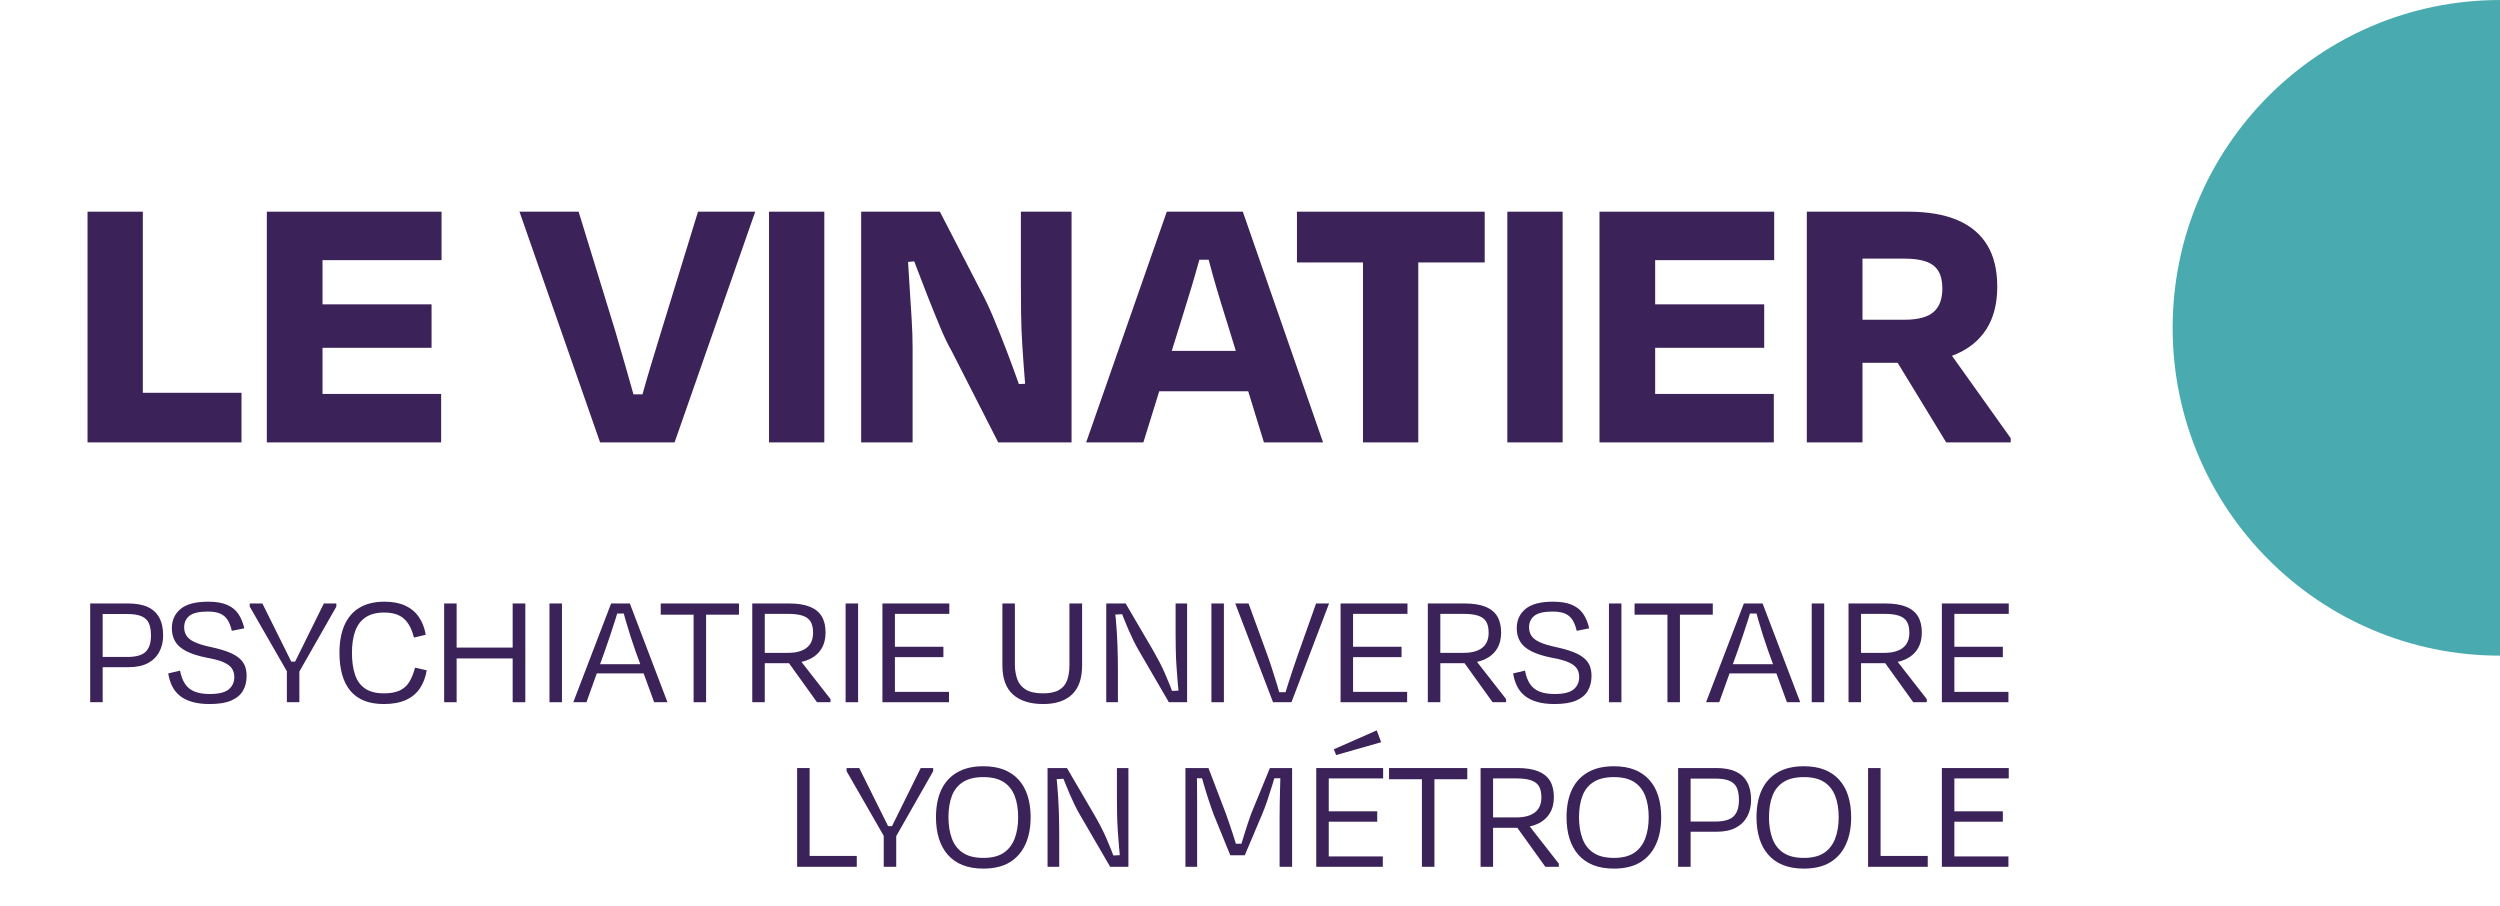 <?xml version="1.0" encoding="UTF-8"?>
<svg xmlns="http://www.w3.org/2000/svg" width="138" height="50" viewBox="0 0 138 50" fill="none">
  <path d="M119.93 18.097C119.93 28.091 128.02 36.192 138 36.192V0.001C128.02 0.001 119.93 8.103 119.93 18.097Z" fill="#49AAAF"></path>
  <path d="M7.884 24.42H13.331V21.682H7.884V11.685H4.832V24.42H7.439H7.884Z" fill="#3B2258"></path>
  <path d="M16.022 11.685H14.729V24.42H24.351V21.745H17.803V19.199H23.822V16.8H17.803V14.36H24.373V11.685H17.803H16.022Z" fill="#3B2258"></path>
  <path d="M37.237 24.42L41.688 11.685H38.53L36.495 18.307C36.297 18.944 36.103 19.581 35.913 20.218C35.755 20.742 35.607 21.257 35.465 21.767H34.967C34.823 21.251 34.678 20.733 34.524 20.207C34.34 19.578 34.157 18.944 33.973 18.307L31.939 11.685H28.675L33.125 24.42H37.237Z" fill="#3B2258"></path>
  <path d="M45.502 11.685H42.45V24.42H45.502V11.685Z" fill="#3B2258"></path>
  <path d="M50.376 20.557C50.376 20.161 50.376 19.712 50.376 19.209C50.376 18.707 50.358 18.173 50.323 17.607C50.288 17.041 50.252 16.486 50.217 15.941C50.183 15.421 50.153 14.928 50.126 14.459L50.467 14.428C50.497 14.507 50.525 14.585 50.556 14.668C50.761 15.212 50.976 15.771 51.203 16.344C51.428 16.917 51.654 17.476 51.881 18.021C52.107 18.566 52.326 19.022 52.538 19.39L55.102 24.42H59.15V11.685H56.353V15.633C56.353 16.114 56.356 16.659 56.363 17.267C56.37 17.876 56.395 18.506 56.437 19.156C56.48 19.807 56.525 20.437 56.575 21.045C56.579 21.093 56.583 21.138 56.587 21.185L56.241 21.2C56.221 21.145 56.204 21.092 56.183 21.035C55.999 20.518 55.794 19.963 55.569 19.369C55.342 18.774 55.105 18.18 54.858 17.586C54.611 16.991 54.353 16.447 54.085 15.951L51.881 11.685H47.536V24.42H50.376V20.557Z" fill="#3B2258"></path>
  <path d="M65.753 15.909C65.911 15.38 66.06 14.858 66.204 14.338H66.719C66.852 14.85 66.994 15.368 67.151 15.898C67.342 16.543 67.536 17.175 67.734 17.798L68.217 19.369H64.682L65.17 17.798C65.367 17.175 65.562 16.546 65.753 15.909ZM63.99 21.597H68.901L69.769 24.42H73.033L68.603 11.685H64.407L59.956 24.42H63.114L63.99 21.597Z" fill="#3B2258"></path>
  <path d="M75.237 24.42H78.289V14.487H81.955V11.685H71.592V14.487H75.237V24.42Z" fill="#3B2258"></path>
  <path d="M86.257 11.685H83.205V24.42H86.257V11.685Z" fill="#3B2258"></path>
  <path d="M91.365 24.42H97.914V21.745H91.365V19.199H97.384V16.8H91.365V14.36H97.935V11.685H91.365H89.585H88.292V24.42H89.543H91.365Z" fill="#3B2258"></path>
  <path d="M102.809 14.275H105.098C105.621 14.275 106.034 14.332 106.338 14.445C106.642 14.558 106.864 14.735 107.006 14.975C107.147 15.216 107.218 15.534 107.218 15.93C107.218 16.511 107.055 16.942 106.73 17.225C106.405 17.508 105.868 17.65 105.119 17.65H102.809V14.275ZM107.748 19.637C107.815 19.612 107.884 19.587 107.949 19.56C108.691 19.249 109.259 18.782 109.655 18.159C110.05 17.537 110.248 16.758 110.248 15.824C110.248 14.905 110.065 14.14 109.697 13.532C109.33 12.924 108.782 12.464 108.055 12.152C107.327 11.841 106.419 11.685 105.332 11.685H99.736V24.42H102.809V20.026H104.751L107.43 24.42H110.99V24.186L107.748 19.637Z" fill="#3B2258"></path>
  <path d="M8.039 35.979C7.843 36.169 7.505 36.264 7.028 36.264H5.667V33.894H7.019C7.363 33.894 7.631 33.936 7.821 34.021C8.012 34.106 8.145 34.234 8.221 34.407C8.296 34.579 8.334 34.805 8.334 35.084C8.334 35.49 8.236 35.788 8.039 35.979ZM8.157 33.508C7.876 33.377 7.518 33.312 7.082 33.312H4.978V38.763H5.667V36.828H7.1C7.524 36.828 7.874 36.755 8.153 36.61C8.431 36.465 8.642 36.259 8.788 35.992C8.933 35.726 9.005 35.42 9.005 35.074C9.005 34.681 8.934 34.354 8.792 34.094C8.65 33.833 8.438 33.638 8.157 33.508Z" fill="#3B2258"></path>
  <path d="M13.232 36.356C13.087 36.223 12.886 36.105 12.629 36.002C12.372 35.899 12.047 35.805 11.654 35.72C11.255 35.635 10.948 35.542 10.733 35.438C10.518 35.336 10.37 35.217 10.289 35.084C10.207 34.951 10.166 34.799 10.166 34.63C10.166 34.357 10.264 34.144 10.461 33.989C10.657 33.835 10.992 33.758 11.463 33.758C11.759 33.758 11.994 33.797 12.166 33.876C12.339 33.955 12.473 34.073 12.57 34.23C12.667 34.388 12.742 34.584 12.797 34.821L13.486 34.684C13.414 34.37 13.303 34.103 13.155 33.885C13.007 33.667 12.798 33.5 12.529 33.385C12.26 33.27 11.914 33.213 11.491 33.213C10.801 33.213 10.294 33.346 9.971 33.612C9.647 33.879 9.486 34.236 9.486 34.684C9.486 34.951 9.546 35.19 9.667 35.402C9.788 35.614 9.992 35.794 10.279 35.942C10.567 36.091 10.952 36.214 11.436 36.31C11.817 36.377 12.115 36.457 12.329 36.551C12.544 36.645 12.698 36.757 12.792 36.887C12.886 37.018 12.933 37.18 12.933 37.373C12.933 37.658 12.83 37.885 12.624 38.055C12.419 38.224 12.071 38.309 11.581 38.309C11.242 38.309 10.961 38.264 10.738 38.173C10.514 38.082 10.338 37.94 10.211 37.746C10.084 37.552 9.994 37.31 9.939 37.019L9.286 37.173C9.328 37.434 9.401 37.669 9.504 37.878C9.607 38.087 9.749 38.264 9.93 38.409C10.112 38.554 10.338 38.666 10.611 38.745C10.883 38.824 11.203 38.863 11.572 38.863C12.068 38.863 12.464 38.799 12.761 38.672C13.057 38.545 13.273 38.365 13.409 38.132C13.545 37.899 13.613 37.625 13.613 37.31C13.613 37.122 13.586 36.949 13.532 36.792C13.477 36.634 13.377 36.489 13.232 36.356Z" fill="#3B2258"></path>
  <path d="M16.292 36.519H16.076L14.484 33.312H13.785V33.485L15.835 37.053V38.763H16.525V37.069L18.566 33.485V33.312H17.876L16.292 36.519Z" fill="#3B2258"></path>
  <path d="M22.584 37.655C22.451 37.867 22.273 38.023 22.049 38.123C21.826 38.223 21.538 38.273 21.188 38.273C20.764 38.273 20.422 38.187 20.162 38.014C19.902 37.841 19.715 37.587 19.6 37.251C19.485 36.915 19.428 36.51 19.428 36.038C19.428 35.572 19.487 35.174 19.605 34.843C19.723 34.513 19.913 34.259 20.176 34.08C20.439 33.902 20.782 33.812 21.206 33.812C21.677 33.812 22.04 33.925 22.294 34.148C22.548 34.373 22.733 34.721 22.848 35.193L23.501 35.039C23.434 34.651 23.306 34.321 23.115 34.049C22.925 33.776 22.672 33.569 22.358 33.426C22.043 33.284 21.665 33.213 21.224 33.213C20.68 33.213 20.223 33.322 19.854 33.54C19.485 33.758 19.207 34.077 19.019 34.498C18.832 34.919 18.738 35.432 18.738 36.038C18.738 36.48 18.787 36.877 18.884 37.228C18.98 37.579 19.13 37.878 19.332 38.123C19.535 38.368 19.791 38.553 20.099 38.677C20.407 38.801 20.77 38.863 21.188 38.863C21.659 38.863 22.06 38.791 22.39 38.645C22.719 38.5 22.979 38.288 23.17 38.009C23.36 37.731 23.489 37.395 23.555 37.001L22.911 36.856C22.826 37.176 22.718 37.443 22.584 37.655Z" fill="#3B2258"></path>
  <path d="M28.299 35.747H25.206V33.312H24.517V38.763H25.206V36.346H28.299V38.763H28.998V33.312H28.299V35.747Z" fill="#3B2258"></path>
  <path d="M30.331 38.763H31.02V33.312H30.331V38.763Z" fill="#3B2258"></path>
  <path d="M35.075 35.929L35.344 36.664H33.124L33.388 35.929C33.485 35.656 33.582 35.374 33.678 35.084C33.775 34.793 33.867 34.511 33.955 34.239C33.998 34.106 34.035 33.983 34.068 33.867H34.433C34.462 33.977 34.494 34.096 34.531 34.225C34.61 34.501 34.696 34.786 34.79 35.079C34.883 35.373 34.979 35.656 35.075 35.929ZM33.733 33.312L31.646 38.763H32.372L32.942 37.173H35.529L36.11 38.763H36.844L34.767 33.312H33.733Z" fill="#3B2258"></path>
  <path d="M36.473 33.93H38.287V38.763H38.976V33.93H40.791V33.312H36.473V33.93Z" fill="#3B2258"></path>
  <path d="M42.215 33.885H43.494C43.845 33.885 44.121 33.921 44.324 33.993C44.526 34.066 44.67 34.178 44.755 34.33C44.839 34.481 44.882 34.681 44.882 34.929C44.882 35.299 44.762 35.576 44.523 35.761C44.284 35.945 43.944 36.037 43.503 36.037H42.215V33.885ZM43.553 36.61L45.099 38.763H45.843V38.59L44.239 36.536C44.384 36.503 44.522 36.461 44.646 36.406C44.948 36.269 45.178 36.076 45.335 35.824C45.492 35.573 45.571 35.271 45.571 34.92C45.571 34.563 45.502 34.266 45.363 34.03C45.224 33.794 45.006 33.615 44.709 33.494C44.413 33.373 44.032 33.312 43.566 33.312H41.525V38.763H42.215V36.61H43.548C43.55 36.61 43.551 36.61 43.553 36.61Z" fill="#3B2258"></path>
  <path d="M47.367 33.312H46.678V38.763H47.367V33.312Z" fill="#3B2258"></path>
  <path d="M52.402 33.885V33.312H48.71V38.763H48.964H49.399H52.384V38.191H49.399V36.274H52.076V35.701H49.399V33.885H52.402Z" fill="#3B2258"></path>
  <path d="M59.732 36.728V33.312H59.033V36.719C59.033 37.046 58.989 37.326 58.902 37.56C58.814 37.793 58.664 37.97 58.453 38.091C58.241 38.212 57.95 38.273 57.582 38.273C57.164 38.273 56.844 38.203 56.62 38.064C56.396 37.924 56.24 37.734 56.153 37.492C56.065 37.249 56.022 36.977 56.022 36.674V33.312H55.332V36.728C55.332 37.455 55.529 37.993 55.922 38.341C56.315 38.689 56.868 38.863 57.582 38.863C58.271 38.863 58.802 38.688 59.174 38.336C59.546 37.985 59.732 37.449 59.732 36.728Z" fill="#3B2258"></path>
  <path d="M65.528 33.312H64.893V34.938C64.893 35.211 64.895 35.508 64.902 35.828C64.907 36.15 64.921 36.468 64.942 36.782C64.963 37.097 64.986 37.396 65.01 37.677C65.024 37.841 65.038 37.987 65.052 38.121L64.695 38.138C64.66 38.041 64.621 37.937 64.575 37.823C64.496 37.626 64.409 37.416 64.312 37.191C64.215 36.967 64.106 36.74 63.985 36.51C63.864 36.28 63.74 36.056 63.614 35.838L62.135 33.312H61.065V38.763H61.709V37.146C61.709 36.928 61.707 36.693 61.704 36.442C61.701 36.191 61.695 35.934 61.686 35.674C61.677 35.414 61.664 35.16 61.65 34.911C61.634 34.663 61.616 34.427 61.595 34.202C61.586 34.103 61.576 34.011 61.566 33.923L61.942 33.904C61.976 33.992 62.011 34.083 62.049 34.175C62.124 34.363 62.204 34.556 62.289 34.752C62.374 34.949 62.463 35.144 62.557 35.338C62.65 35.532 62.748 35.717 62.852 35.892L64.521 38.763H65.528V33.312Z" fill="#3B2258"></path>
  <path d="M67.559 38.763V33.312H66.87V38.763H67.559Z" fill="#3B2258"></path>
  <path d="M71.641 36.147C71.551 36.413 71.456 36.692 71.356 36.982C71.256 37.273 71.164 37.556 71.079 37.832C71.038 37.966 71 38.091 70.964 38.209H70.612C70.582 38.096 70.548 37.975 70.508 37.845C70.423 37.573 70.334 37.288 70.24 36.991C70.146 36.695 70.051 36.413 69.954 36.147L68.92 33.312H68.186L70.272 38.763H71.288L73.365 33.312H72.648L71.641 36.147Z" fill="#3B2258"></path>
  <path d="M77.692 33.885V33.312H74V38.763H74.254H74.689H77.674V38.191H74.689V36.274H77.365V35.701H74.689V33.885H77.692Z" fill="#3B2258"></path>
  <path d="M82.046 34.33C82.131 34.481 82.173 34.681 82.173 34.929C82.173 35.299 82.053 35.576 81.815 35.761C81.576 35.945 81.236 36.037 80.794 36.037H79.506V33.885H80.785C81.136 33.885 81.412 33.921 81.615 33.993C81.818 34.066 81.961 34.178 82.046 34.33ZM78.816 33.312V38.763H79.506V36.61H80.84C80.841 36.61 80.842 36.61 80.844 36.61L82.391 38.763H83.135V38.59L81.53 36.536C81.675 36.503 81.813 36.461 81.937 36.406C82.24 36.269 82.469 36.076 82.627 35.824C82.784 35.573 82.862 35.271 82.862 34.92C82.862 34.563 82.793 34.266 82.654 34.03C82.515 33.794 82.297 33.615 82.001 33.494C81.704 33.373 81.323 33.312 80.858 33.312H78.816Z" fill="#3B2258"></path>
  <path d="M84.209 33.612C83.886 33.879 83.724 34.236 83.724 34.684C83.724 34.951 83.784 35.19 83.905 35.402C84.026 35.614 84.231 35.794 84.518 35.942C84.805 36.091 85.19 36.214 85.674 36.31C86.055 36.377 86.353 36.457 86.568 36.551C86.782 36.645 86.937 36.757 87.031 36.887C87.124 37.018 87.171 37.18 87.171 37.373C87.171 37.658 87.068 37.885 86.863 38.055C86.657 38.224 86.309 38.309 85.82 38.309C85.481 38.309 85.199 38.264 84.976 38.173C84.752 38.082 84.577 37.94 84.45 37.746C84.323 37.552 84.232 37.31 84.178 37.019L83.524 37.173C83.567 37.434 83.639 37.669 83.742 37.878C83.845 38.087 83.987 38.264 84.169 38.409C84.35 38.554 84.577 38.666 84.849 38.745C85.121 38.824 85.441 38.863 85.81 38.863C86.306 38.863 86.702 38.799 86.999 38.672C87.295 38.545 87.511 38.365 87.647 38.132C87.784 37.899 87.851 37.625 87.851 37.31C87.851 37.122 87.824 36.949 87.77 36.792C87.715 36.634 87.616 36.489 87.47 36.356C87.326 36.223 87.124 36.105 86.867 36.002C86.61 35.899 86.285 35.805 85.892 35.72C85.493 35.635 85.186 35.542 84.971 35.438C84.757 35.336 84.609 35.217 84.527 35.084C84.445 34.951 84.404 34.799 84.404 34.63C84.404 34.357 84.503 34.144 84.699 33.989C84.896 33.835 85.23 33.758 85.701 33.758C85.998 33.758 86.232 33.797 86.405 33.876C86.577 33.955 86.711 34.073 86.808 34.23C86.905 34.388 86.981 34.584 87.035 34.821L87.724 34.684C87.652 34.37 87.542 34.103 87.393 33.885C87.245 33.667 87.037 33.5 86.768 33.385C86.499 33.27 86.152 33.213 85.729 33.213C85.039 33.213 84.533 33.346 84.209 33.612Z" fill="#3B2258"></path>
  <path d="M89.503 38.763V33.312H88.814V38.763H89.503Z" fill="#3B2258"></path>
  <path d="M92.732 38.763V33.93H94.546V33.312H90.228V33.93H92.043V38.763H92.732Z" fill="#3B2258"></path>
  <path d="M97.604 35.929L97.872 36.664H95.653L95.916 35.929C96.013 35.656 96.11 35.374 96.207 35.084C96.303 34.793 96.396 34.511 96.484 34.239C96.526 34.106 96.564 33.983 96.597 33.867H96.962C96.99 33.977 97.023 34.096 97.059 34.225C97.138 34.501 97.224 34.786 97.318 35.079C97.412 35.373 97.507 35.656 97.604 35.929ZM96.261 33.312L94.175 38.763H94.9L95.47 37.173H98.058L98.638 38.763H99.373L97.295 33.312H96.261Z" fill="#3B2258"></path>
  <path d="M100.007 33.312V38.763H100.696V33.312H100.007Z" fill="#3B2258"></path>
  <path d="M104.838 33.993C105.04 34.066 105.184 34.178 105.269 34.33C105.353 34.481 105.396 34.681 105.396 34.929C105.396 35.299 105.276 35.576 105.037 35.761C104.798 35.945 104.458 36.037 104.017 36.037H102.728V33.885H104.008C104.358 33.885 104.635 33.921 104.838 33.993ZM104.062 36.61C104.064 36.61 104.065 36.61 104.066 36.61L105.613 38.763H106.357V38.59L104.753 36.536C104.898 36.503 105.036 36.461 105.16 36.406C105.462 36.269 105.692 36.076 105.849 35.824C106.006 35.573 106.085 35.271 106.085 34.92C106.085 34.563 106.015 34.266 105.876 34.03C105.737 33.794 105.52 33.615 105.223 33.494C104.927 33.373 104.546 33.312 104.08 33.312H102.039V38.763H102.728V36.61H104.062Z" fill="#3B2258"></path>
  <path d="M110.883 33.885V33.312H107.191V38.763H107.445H107.881H110.865V38.191H107.881V36.274H110.557V35.701H107.881V33.885H110.883Z" fill="#3B2258"></path>
  <path d="M44.691 42.396H44.001V47.847H47.294V47.247H44.691V42.396Z" fill="#3B2258"></path>
  <path d="M49.239 45.603H49.023L47.43 42.396H46.731V42.569L48.782 46.137V47.847H49.471V46.153L51.512 42.569V42.396H50.823L49.239 45.603Z" fill="#3B2258"></path>
  <path d="M56.007 46.294C55.877 46.633 55.672 46.895 55.394 47.08C55.116 47.264 54.744 47.356 54.279 47.356C53.813 47.356 53.44 47.264 53.158 47.08C52.877 46.895 52.673 46.633 52.546 46.294C52.419 45.955 52.355 45.561 52.355 45.113C52.355 44.653 52.419 44.258 52.546 43.928C52.673 43.597 52.878 43.343 53.163 43.164C53.447 42.986 53.819 42.896 54.279 42.896C54.744 42.896 55.116 42.986 55.394 43.164C55.672 43.343 55.877 43.597 56.007 43.928C56.137 44.258 56.202 44.653 56.202 45.113C56.202 45.561 56.137 45.955 56.007 46.294ZM56.233 43.046C56.013 42.801 55.74 42.615 55.417 42.487C55.093 42.36 54.714 42.297 54.279 42.297C53.704 42.297 53.222 42.41 52.832 42.638C52.442 42.865 52.15 43.187 51.956 43.605C51.763 44.023 51.666 44.525 51.666 45.113C51.666 45.549 51.72 45.941 51.829 46.289C51.938 46.638 52.101 46.936 52.319 47.184C52.537 47.432 52.809 47.622 53.136 47.752C53.462 47.882 53.843 47.947 54.279 47.947C54.865 47.947 55.349 47.832 55.73 47.602C56.111 47.372 56.4 47.045 56.596 46.621C56.793 46.197 56.891 45.694 56.891 45.113C56.891 44.677 56.837 44.285 56.728 43.937C56.619 43.588 56.454 43.292 56.233 43.046Z" fill="#3B2258"></path>
  <path d="M61.654 44.023C61.654 44.296 61.657 44.593 61.663 44.913C61.669 45.234 61.682 45.553 61.703 45.867C61.724 46.182 61.747 46.481 61.772 46.762C61.785 46.926 61.799 47.072 61.813 47.206L61.456 47.223C61.421 47.126 61.382 47.022 61.336 46.908C61.257 46.711 61.17 46.5 61.073 46.276C60.976 46.052 60.867 45.825 60.746 45.595C60.625 45.365 60.502 45.141 60.374 44.923L58.896 42.397H57.825V47.848H58.469V46.231C58.469 46.013 58.468 45.778 58.465 45.527C58.462 45.275 58.456 45.02 58.447 44.759C58.438 44.499 58.425 44.245 58.41 43.996C58.395 43.748 58.377 43.512 58.356 43.287C58.347 43.188 58.337 43.096 58.327 43.008L58.703 42.989C58.737 43.077 58.772 43.168 58.81 43.26C58.885 43.448 58.965 43.641 59.05 43.837C59.135 44.034 59.224 44.229 59.318 44.423C59.411 44.617 59.51 44.802 59.612 44.977L61.282 47.848H62.288V42.397H61.654V44.023Z" fill="#3B2258"></path>
  <path d="M69.074 44.894C69.026 45.022 68.97 45.18 68.906 45.371C68.843 45.562 68.779 45.758 68.716 45.957C68.652 46.157 68.593 46.351 68.539 46.539C68.535 46.551 68.532 46.562 68.528 46.575H68.222C68.165 46.388 68.103 46.192 68.035 45.985C67.966 45.773 67.898 45.57 67.831 45.376C67.765 45.182 67.71 45.028 67.668 44.912L66.707 42.396H65.436V47.847H66.081V45.031C66.081 44.77 66.081 44.489 66.081 44.186C66.081 43.883 66.079 43.589 66.076 43.304C66.075 43.181 66.072 43.067 66.07 42.959H66.353C66.384 43.066 66.415 43.175 66.448 43.291C66.523 43.554 66.608 43.83 66.702 44.117C66.796 44.406 66.894 44.688 66.997 44.967L67.913 47.211H68.711L69.646 45.004C69.76 44.737 69.865 44.461 69.959 44.177C70.052 43.892 70.143 43.611 70.231 43.332C70.271 43.203 70.308 43.08 70.343 42.959H70.675C70.673 43.063 70.67 43.174 70.666 43.296C70.657 43.58 70.649 43.877 70.644 44.186C70.638 44.495 70.634 44.776 70.634 45.031V47.847H71.324V42.396H70.099L69.074 44.894Z" fill="#3B2258"></path>
  <path d="M72.957 42.396H72.657V47.847H76.331V47.275H73.347V45.358H76.023V44.785H73.347V42.969H76.349V42.396H73.347H72.957Z" fill="#3B2258"></path>
  <path d="M73.755 41.679L76.24 40.97L75.996 40.316L73.628 41.361L73.755 41.679Z" fill="#3B2258"></path>
  <path d="M76.676 43.014H78.49V47.847H79.18V43.014H80.994V42.396H76.676V43.014Z" fill="#3B2258"></path>
  <path d="M82.418 42.969H83.697C84.048 42.969 84.324 43.005 84.527 43.077C84.73 43.15 84.873 43.263 84.958 43.414C85.043 43.565 85.085 43.765 85.085 44.013C85.085 44.383 84.965 44.66 84.727 44.844C84.488 45.029 84.147 45.121 83.706 45.121H82.418V42.969ZM84.849 45.489C85.151 45.353 85.381 45.16 85.538 44.908C85.696 44.657 85.774 44.355 85.774 44.004C85.774 43.647 85.705 43.35 85.566 43.114C85.427 42.878 85.209 42.699 84.913 42.578C84.616 42.457 84.235 42.396 83.77 42.396H81.728V47.847H82.418V45.694H83.751C83.753 45.694 83.754 45.694 83.756 45.694L85.303 47.847H86.046V47.674L84.442 45.62C84.587 45.587 84.725 45.545 84.849 45.489Z" fill="#3B2258"></path>
  <path d="M90.813 46.294C90.683 46.633 90.479 46.895 90.201 47.08C89.923 47.264 89.551 47.356 89.085 47.356C88.619 47.356 88.246 47.264 87.965 47.08C87.684 46.895 87.48 46.633 87.353 46.294C87.226 45.955 87.162 45.561 87.162 45.113C87.162 44.653 87.226 44.258 87.353 43.928C87.48 43.597 87.685 43.343 87.969 43.164C88.254 42.986 88.626 42.896 89.085 42.896C89.551 42.896 89.923 42.986 90.201 43.164C90.479 43.343 90.683 43.597 90.813 43.928C90.943 44.258 91.008 44.653 91.008 45.113C91.008 45.561 90.943 45.955 90.813 46.294ZM91.04 43.046C90.819 42.801 90.547 42.615 90.224 42.487C89.9 42.36 89.521 42.297 89.085 42.297C88.51 42.297 88.028 42.41 87.638 42.638C87.248 42.865 86.956 43.187 86.763 43.605C86.569 44.023 86.473 44.525 86.473 45.113C86.473 45.549 86.527 45.941 86.636 46.289C86.745 46.638 86.908 46.936 87.126 47.184C87.344 47.432 87.616 47.622 87.942 47.752C88.269 47.882 88.65 47.947 89.085 47.947C89.672 47.947 90.156 47.832 90.537 47.602C90.918 47.372 91.206 47.045 91.403 46.621C91.599 46.197 91.698 45.694 91.698 45.113C91.698 44.677 91.643 44.285 91.534 43.937C91.426 43.588 91.261 43.292 91.04 43.046Z" fill="#3B2258"></path>
  <path d="M95.693 45.063C95.497 45.253 95.16 45.349 94.682 45.349H93.322V42.978H94.673C95.018 42.978 95.285 43.02 95.476 43.105C95.666 43.19 95.799 43.318 95.875 43.491C95.951 43.663 95.989 43.889 95.989 44.168C95.989 44.574 95.89 44.872 95.693 45.063ZM95.811 42.592C95.53 42.461 95.172 42.396 94.737 42.396H92.632V47.847H93.322V45.912H94.755C95.178 45.912 95.529 45.839 95.807 45.694C96.085 45.548 96.297 45.343 96.442 45.076C96.587 44.81 96.66 44.504 96.66 44.158C96.66 43.765 96.588 43.438 96.447 43.178C96.304 42.917 96.093 42.722 95.811 42.592Z" fill="#3B2258"></path>
  <path d="M101.3 46.294C101.169 46.633 100.965 46.895 100.687 47.08C100.409 47.264 100.037 47.356 99.572 47.356C99.106 47.356 98.732 47.264 98.451 47.08C98.17 46.895 97.966 46.633 97.839 46.294C97.712 45.955 97.648 45.561 97.648 45.113C97.648 44.653 97.712 44.258 97.839 43.928C97.966 43.597 98.171 43.343 98.456 43.164C98.74 42.986 99.112 42.896 99.572 42.896C100.037 42.896 100.409 42.986 100.687 43.164C100.965 43.343 101.169 43.597 101.3 43.928C101.43 44.258 101.495 44.653 101.495 45.113C101.495 45.561 101.43 45.955 101.3 46.294ZM101.526 43.046C101.306 42.801 101.033 42.615 100.71 42.487C100.386 42.36 100.007 42.297 99.572 42.297C98.997 42.297 98.514 42.41 98.125 42.638C97.734 42.865 97.443 43.187 97.249 43.605C97.056 44.023 96.959 44.525 96.959 45.113C96.959 45.549 97.013 45.941 97.122 46.289C97.231 46.638 97.394 46.936 97.612 47.184C97.83 47.432 98.102 47.622 98.428 47.752C98.755 47.882 99.136 47.947 99.572 47.947C100.158 47.947 100.642 47.832 101.023 47.602C101.404 47.372 101.693 47.045 101.889 46.621C102.086 46.197 102.184 45.694 102.184 45.113C102.184 44.677 102.129 44.285 102.021 43.937C101.912 43.588 101.747 43.292 101.526 43.046Z" fill="#3B2258"></path>
  <path d="M103.808 42.397H103.118V47.848H106.411V47.248H103.808V42.397Z" fill="#3B2258"></path>
  <path d="M107.491 42.396H107.191V47.847H110.865V47.275H107.881V45.358H110.557V44.785H107.881V42.969H110.883V42.396H107.881H107.491Z" fill="#3B2258"></path>
</svg>

